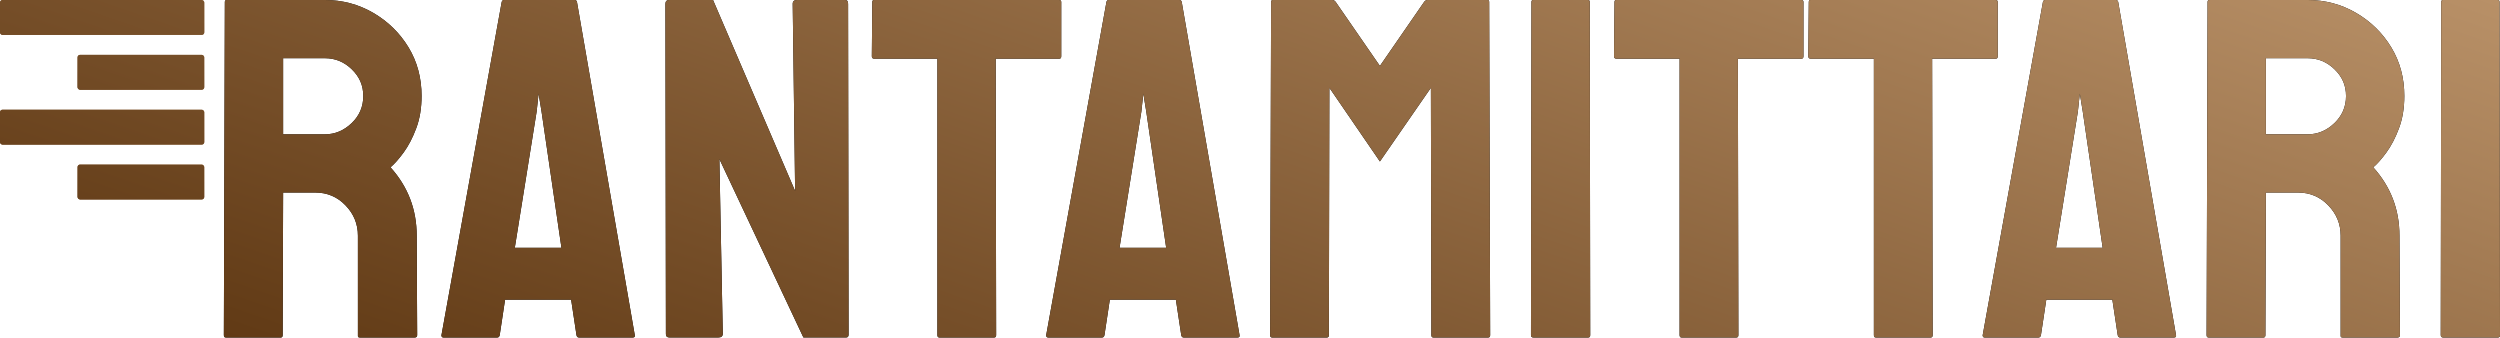 <?xml version="1.0" encoding="UTF-8"?>
<svg id="Layer_2" data-name="Layer 2" xmlns="http://www.w3.org/2000/svg" xmlns:xlink="http://www.w3.org/1999/xlink" viewBox="0 0 1000 135">
  <defs>
    <style>
      .cls-1 {
        fill: url(#linear-gradient);
      }

      .cls-1, .cls-2, .cls-3, .cls-4, .cls-5, .cls-6, .cls-7, .cls-8, .cls-9, .cls-10, .cls-11, .cls-12, .cls-13, .cls-14, .cls-15, .cls-16, .cls-17, .cls-18, .cls-19, .cls-20, .cls-21 {
        stroke-width: 0px;
      }

      .cls-2 {
        fill: url(#linear-gradient-11);
      }

      .cls-3 {
        fill: url(#linear-gradient-12);
      }

      .cls-4 {
        fill: url(#linear-gradient-13);
      }

      .cls-5 {
        fill: url(#linear-gradient-10);
      }

      .cls-6 {
        fill: url(#linear-gradient-17);
      }

      .cls-7 {
        fill: url(#linear-gradient-16);
      }

      .cls-8 {
        fill: url(#linear-gradient-19);
      }

      .cls-9 {
        fill: url(#linear-gradient-15);
      }

      .cls-10 {
        fill: url(#linear-gradient-18);
      }

      .cls-11 {
        fill: url(#linear-gradient-14);
      }

      .cls-12 {
        fill: url(#linear-gradient-20);
      }

      .cls-13 {
        fill: #000;
      }

      .cls-14 {
        fill: url(#linear-gradient-4);
      }

      .cls-15 {
        fill: url(#linear-gradient-2);
      }

      .cls-16 {
        fill: url(#linear-gradient-3);
      }

      .cls-17 {
        fill: url(#linear-gradient-8);
      }

      .cls-18 {
        fill: url(#linear-gradient-9);
      }

      .cls-19 {
        fill: url(#linear-gradient-7);
      }

      .cls-20 {
        fill: url(#linear-gradient-5);
      }

      .cls-21 {
        fill: url(#linear-gradient-6);
      }
    </style>
    <linearGradient id="linear-gradient" x1="34.47" y1="25.53" x2="47.24" y2="-11.58" gradientUnits="userSpaceOnUse">
      <stop offset="0" stop-color="#613a15"/>
      <stop offset="1" stop-color="#b89067"/>
    </linearGradient>
    <linearGradient id="linear-gradient-2" y1="69.41" x2="47.24" y2="32.31" xlink:href="#linear-gradient"/>
    <linearGradient id="linear-gradient-3" x1="51.62" y1="86.58" x2="61.11" y2="59.02" xlink:href="#linear-gradient"/>
    <linearGradient id="linear-gradient-4" x1="51.62" y1="42.69" x2="61.11" y2="15.14" xlink:href="#linear-gradient"/>
    <linearGradient id="linear-gradient-5" x1="435.8" y1="254.02" x2="573.72" y2="-146.51" xlink:href="#linear-gradient"/>
    <linearGradient id="linear-gradient-6" x1="435.8" y1="254.02" x2="573.72" y2="-146.51" xlink:href="#linear-gradient"/>
    <linearGradient id="linear-gradient-7" x1="435.8" y1="254.02" x2="573.72" y2="-146.51" xlink:href="#linear-gradient"/>
    <linearGradient id="linear-gradient-8" x1="435.8" y1="254.02" x2="573.72" y2="-146.51" xlink:href="#linear-gradient"/>
    <linearGradient id="linear-gradient-9" x1="435.8" y1="254.02" x2="573.72" y2="-146.51" xlink:href="#linear-gradient"/>
    <linearGradient id="linear-gradient-10" x1="435.8" y1="254.02" x2="573.72" y2="-146.51" xlink:href="#linear-gradient"/>
    <linearGradient id="linear-gradient-11" x1="435.8" y1="254.02" x2="573.72" y2="-146.51" xlink:href="#linear-gradient"/>
    <linearGradient id="linear-gradient-12" x1="435.8" y1="254.02" x2="573.72" y2="-146.51" xlink:href="#linear-gradient"/>
    <linearGradient id="linear-gradient-13" x1="435.8" y1="254.02" x2="573.72" y2="-146.51" xlink:href="#linear-gradient"/>
    <linearGradient id="linear-gradient-14" x1="435.8" y1="254.02" x2="573.72" y2="-146.51" xlink:href="#linear-gradient"/>
    <linearGradient id="linear-gradient-15" x1="435.8" y1="254.02" x2="573.72" y2="-146.51" xlink:href="#linear-gradient"/>
    <linearGradient id="linear-gradient-16" x1="435.8" y1="254.02" x2="573.72" y2="-146.51" xlink:href="#linear-gradient"/>
    <linearGradient id="linear-gradient-17" x1="435.8" y1="254.02" x2="573.72" y2="-146.51" xlink:href="#linear-gradient"/>
    <linearGradient id="linear-gradient-18" x1="435.8" y1="254.02" x2="573.72" y2="-146.51" xlink:href="#linear-gradient"/>
    <linearGradient id="linear-gradient-19" x1="435.8" y1="254.02" x2="573.72" y2="-146.51" xlink:href="#linear-gradient"/>
    <linearGradient id="linear-gradient-20" x1="435.8" y1="254.02" x2="573.72" y2="-146.51" xlink:href="#linear-gradient"/>
  </defs>
  <g id="Layer_1-2" data-name="Layer 1">
    <g>
      <g>
        <g>
          <path class="cls-13" d="M90.32,135c-.52,0-.78-.32-.78-.97l.39-133.25c0-.52.26-.78.78-.78h39.25c6.99,0,13.44,1.72,19.33,5.14,5.89,3.43,10.59,8.02,14.09,13.77,3.5,5.76,5.25,12.25,5.25,19.49,0,4.79-.71,9.09-2.14,12.9-1.43,3.82-3.11,7.05-5.05,9.7-1.94,2.65-3.69,4.62-5.25,5.92,6.99,7.76,10.49,16.87,10.49,27.35l.19,39.76c0,.65-.33.97-.97.97h-21.96c-.52,0-.78-.19-.78-.58v-40.15c0-4.66-1.65-8.7-4.95-12.12-3.3-3.43-7.35-5.14-12.14-5.14h-12.82l-.19,57.03c0,.65-.26.97-.78.97h-21.96ZM113.25,53.73h16.71c4.01,0,7.58-1.49,10.69-4.46,3.11-2.97,4.66-6.6,4.66-10.86s-1.52-7.69-4.57-10.67c-3.04-2.97-6.64-4.46-10.78-4.46h-16.71v30.45Z"/>
          <path class="cls-13" d="M176.59,134.03L200.68.78c.13-.52.45-.78.97-.78h28.17c.52,0,.84.26.97.78l23.12,133.25c.13.65-.13.97-.78.97h-21.57c-.52,0-.84-.32-.97-.97l-2.14-14.16h-26.42l-2.14,14.16c-.13.65-.46.97-.97.97h-21.57c-.52,0-.78-.32-.78-.97ZM205.93,99.12h18.65l-7.97-54.5-1.17-7.18-.78,7.18-8.74,54.5Z"/>
          <path class="cls-13" d="M267.91,135c-1.04,0-1.55-.45-1.55-1.36l-.19-132.09c0-1.03.52-1.55,1.55-1.55h17.49l32.84,76.42-.97-74.87c0-1.03.58-1.55,1.75-1.55h19.24c.78,0,1.17.52,1.17,1.55l.19,132.28c0,.78-.32,1.16-.97,1.16h-17.1l-33.61-71.38,1.36,69.83c0,1.04-.58,1.55-1.75,1.55h-19.43Z"/>
          <path class="cls-13" d="M375.74,135c-.52,0-.78-.32-.78-.97V23.47h-25.26c-.65,0-.97-.32-.97-.97l.19-21.72c0-.52.26-.78.78-.78h73.83c.65,0,.97.26.97.78v21.72c0,.65-.26.97-.78.97h-25.45l.19,110.56c0,.65-.26.97-.78.97h-21.96Z"/>
          <path class="cls-13" d="M418.48,134.03L442.58.78c.13-.52.45-.78.97-.78h28.17c.52,0,.84.26.97.78l23.12,133.25c.13.65-.13.97-.78.97h-21.57c-.52,0-.84-.32-.97-.97l-2.14-14.16h-26.42l-2.14,14.16c-.13.65-.46.97-.97.97h-21.57c-.52,0-.78-.32-.78-.97ZM447.82,99.12h18.65l-7.97-54.5-1.17-7.18-.78,7.18-8.74,54.5Z"/>
          <path class="cls-13" d="M508.83,135c-.52,0-.78-.32-.78-.97l.39-133.25c0-.52.26-.78.78-.78h23.7c.52,0,.97.26,1.36.78l17.68,25.6,17.68-25.6c.39-.52.84-.78,1.36-.78h23.9c.52,0,.78.26.78.78l.39,133.25c0,.65-.26.97-.78.97h-21.96c-.52,0-.78-.32-.78-.97l-.19-98.92-20.4,29.48-20.21-29.48-.2,98.92c0,.65-.26.97-.78.97h-21.96Z"/>
          <path class="cls-13" d="M613.36,135c-.65,0-.97-.32-.97-.97l.19-133.25c0-.52.26-.78.78-.78h21.76c.52,0,.78.26.78.78l.19,133.25c0,.65-.26.97-.78.97h-21.96Z"/>
          <path class="cls-13" d="M672.62,135c-.52,0-.78-.32-.78-.97V23.47h-25.26c-.65,0-.97-.32-.97-.97l.19-21.72c0-.52.26-.78.78-.78h73.83c.65,0,.97.26.97.78v21.72c0,.65-.26.97-.78.97h-25.45l.2,110.56c0,.65-.26.97-.78.97h-21.96Z"/>
          <path class="cls-13" d="M750.33,135c-.52,0-.78-.32-.78-.97V23.47h-25.26c-.65,0-.97-.32-.97-.97l.19-21.72c0-.52.26-.78.78-.78h73.83c.65,0,.97.26.97.78v21.72c0,.65-.26.97-.78.97h-25.45l.2,110.56c0,.65-.26.97-.78.97h-21.96Z"/>
          <path class="cls-13" d="M793.08,134.03L817.17.78c.13-.52.45-.78.97-.78h28.17c.52,0,.84.26.97.78l23.12,133.25c.13.65-.13.97-.78.97h-21.57c-.52,0-.84-.32-.97-.97l-2.14-14.16h-26.42l-2.14,14.16c-.13.65-.46.97-.97.97h-21.57c-.52,0-.78-.32-.78-.97ZM822.42,99.12h18.65l-7.97-54.5-1.17-7.18-.78,7.18-8.74,54.5Z"/>
          <path class="cls-13" d="M883.42,135c-.52,0-.78-.32-.78-.97l.39-133.25c0-.52.26-.78.78-.78h39.25c6.99,0,13.44,1.72,19.33,5.14,5.89,3.43,10.59,8.02,14.09,13.77,3.5,5.76,5.25,12.25,5.25,19.49,0,4.79-.71,9.09-2.14,12.9-1.43,3.82-3.11,7.05-5.05,9.7-1.94,2.65-3.69,4.62-5.25,5.92,6.99,7.76,10.49,16.87,10.49,27.35l.19,39.76c0,.65-.32.97-.97.97h-21.96c-.52,0-.78-.19-.78-.58v-40.15c0-4.66-1.65-8.7-4.95-12.12-3.3-3.43-7.35-5.14-12.14-5.14h-12.82l-.19,57.03c0,.65-.26.97-.78.97h-21.96ZM906.35,53.73h16.71c4.01,0,7.58-1.49,10.69-4.46,3.11-2.97,4.66-6.6,4.66-10.86s-1.52-7.69-4.57-10.67c-3.04-2.97-6.64-4.46-10.78-4.46h-16.71v30.45Z"/>
          <path class="cls-13" d="M977.27,135c-.65,0-.97-.32-.97-.97l.19-133.25c0-.52.26-.78.78-.78h21.76c.52,0,.78.26.78.78l.19,133.25c0,.65-.26.97-.78.97h-21.96Z"/>
        </g>
        <g>
          <rect class="cls-1" width="81.71" height="13.95" rx="1" ry="1"/>
          <rect class="cls-15" y="43.89" width="81.71" height="13.95" rx="1" ry="1"/>
          <rect class="cls-16" x="31.02" y="65.83" width="50.68" height="13.95" rx="1" ry="1"/>
          <rect class="cls-14" x="31.02" y="21.94" width="50.68" height="13.95" rx="1" ry="1"/>
        </g>
      </g>
      <g>
        <g>
          <path class="cls-20" d="M90.32,135c-.52,0-.78-.32-.78-.97l.39-133.25c0-.52.26-.78.78-.78h39.25c6.99,0,13.44,1.72,19.33,5.14,5.89,3.43,10.59,8.02,14.09,13.77,3.5,5.76,5.25,12.25,5.25,19.49,0,4.79-.71,9.09-2.14,12.9-1.43,3.82-3.11,7.05-5.05,9.7-1.94,2.65-3.69,4.62-5.25,5.92,6.99,7.76,10.49,16.87,10.49,27.35l.19,39.76c0,.65-.33.97-.97.97h-21.96c-.52,0-.78-.19-.78-.58v-40.15c0-4.66-1.65-8.7-4.95-12.12-3.3-3.43-7.35-5.14-12.14-5.14h-12.82l-.19,57.03c0,.65-.26.97-.78.97h-21.96ZM113.25,53.73h16.71c4.01,0,7.58-1.49,10.69-4.46,3.11-2.97,4.66-6.6,4.66-10.86s-1.52-7.69-4.57-10.67c-3.04-2.97-6.64-4.46-10.78-4.46h-16.71v30.45Z"/>
          <path class="cls-21" d="M176.59,134.03L200.68.78c.13-.52.45-.78.97-.78h28.17c.52,0,.84.26.97.78l23.12,133.25c.13.65-.13.97-.78.97h-21.57c-.52,0-.84-.32-.97-.97l-2.14-14.16h-26.42l-2.14,14.16c-.13.65-.46.97-.97.97h-21.57c-.52,0-.78-.32-.78-.97ZM205.93,99.12h18.65l-7.97-54.5-1.17-7.18-.78,7.18-8.74,54.5Z"/>
          <path class="cls-19" d="M267.91,135c-1.04,0-1.55-.45-1.55-1.36l-.19-132.09c0-1.03.52-1.55,1.55-1.55h17.49l32.84,76.42-.97-74.87c0-1.03.58-1.55,1.75-1.55h19.24c.78,0,1.17.52,1.17,1.55l.19,132.28c0,.78-.32,1.16-.97,1.16h-17.1l-33.61-71.38,1.36,69.83c0,1.04-.58,1.55-1.75,1.55h-19.43Z"/>
          <path class="cls-17" d="M375.74,135c-.52,0-.78-.32-.78-.97V23.47h-25.26c-.65,0-.97-.32-.97-.97l.19-21.72c0-.52.26-.78.78-.78h73.83c.65,0,.97.26.97.78v21.72c0,.65-.26.97-.78.97h-25.45l.19,110.56c0,.65-.26.97-.78.97h-21.96Z"/>
          <path class="cls-18" d="M418.48,134.03L442.58.78c.13-.52.45-.78.97-.78h28.17c.52,0,.84.26.97.78l23.12,133.25c.13.65-.13.97-.78.97h-21.57c-.52,0-.84-.32-.97-.97l-2.14-14.16h-26.42l-2.14,14.16c-.13.65-.46.97-.97.97h-21.57c-.52,0-.78-.32-.78-.97ZM447.82,99.12h18.65l-7.97-54.5-1.17-7.18-.78,7.18-8.74,54.5Z"/>
          <path class="cls-5" d="M508.83,135c-.52,0-.78-.32-.78-.97l.39-133.25c0-.52.26-.78.78-.78h23.7c.52,0,.97.26,1.36.78l17.68,25.6,17.68-25.6c.39-.52.84-.78,1.36-.78h23.9c.52,0,.78.26.78.78l.39,133.25c0,.65-.26.97-.78.97h-21.96c-.52,0-.78-.32-.78-.97l-.19-98.92-20.4,29.48-20.21-29.48-.2,98.92c0,.65-.26.97-.78.97h-21.96Z"/>
          <path class="cls-2" d="M613.36,135c-.65,0-.97-.32-.97-.97l.19-133.25c0-.52.26-.78.78-.78h21.76c.52,0,.78.26.78.78l.19,133.25c0,.65-.26.97-.78.97h-21.96Z"/>
          <path class="cls-3" d="M672.62,135c-.52,0-.78-.32-.78-.97V23.47h-25.26c-.65,0-.97-.32-.97-.97l.19-21.72c0-.52.26-.78.78-.78h73.83c.65,0,.97.26.97.78v21.72c0,.65-.26.97-.78.97h-25.45l.2,110.56c0,.65-.26.97-.78.97h-21.96Z"/>
          <path class="cls-4" d="M750.33,135c-.52,0-.78-.32-.78-.97V23.47h-25.26c-.65,0-.97-.32-.97-.97l.19-21.72c0-.52.26-.78.78-.78h73.83c.65,0,.97.26.97.78v21.72c0,.65-.26.97-.78.97h-25.45l.2,110.56c0,.65-.26.97-.78.97h-21.96Z"/>
          <path class="cls-11" d="M793.08,134.03L817.17.78c.13-.52.45-.78.97-.78h28.17c.52,0,.84.26.97.78l23.12,133.25c.13.65-.13.97-.78.97h-21.57c-.52,0-.84-.32-.97-.97l-2.14-14.16h-26.42l-2.14,14.16c-.13.65-.46.97-.97.97h-21.57c-.52,0-.78-.32-.78-.97ZM822.42,99.12h18.65l-7.97-54.5-1.17-7.18-.78,7.18-8.74,54.5Z"/>
          <path class="cls-9" d="M883.42,135c-.52,0-.78-.32-.78-.97l.39-133.25c0-.52.26-.78.78-.78h39.25c6.99,0,13.44,1.72,19.33,5.14,5.89,3.43,10.59,8.02,14.09,13.77,3.5,5.76,5.25,12.25,5.25,19.49,0,4.79-.71,9.09-2.14,12.9-1.43,3.82-3.11,7.05-5.05,9.7-1.94,2.65-3.69,4.62-5.25,5.92,6.99,7.76,10.49,16.87,10.49,27.35l.19,39.76c0,.65-.32.97-.97.97h-21.96c-.52,0-.78-.19-.78-.58v-40.15c0-4.66-1.65-8.7-4.95-12.12-3.3-3.43-7.35-5.14-12.14-5.14h-12.82l-.19,57.03c0,.65-.26.97-.78.97h-21.96ZM906.35,53.73h16.71c4.01,0,7.58-1.49,10.69-4.46,3.11-2.97,4.66-6.6,4.66-10.86s-1.52-7.69-4.57-10.67c-3.04-2.97-6.64-4.46-10.78-4.46h-16.71v30.45Z"/>
          <path class="cls-7" d="M977.27,135c-.65,0-.97-.32-.97-.97l.19-133.25c0-.52.26-.78.78-.78h21.76c.52,0,.78.26.78.78l.19,133.25c0,.65-.26.97-.78.97h-21.96Z"/>
        </g>
        <g>
          <rect class="cls-6" width="81.71" height="13.95" rx="1" ry="1"/>
          <rect class="cls-10" y="43.89" width="81.71" height="13.95" rx="1" ry="1"/>
          <rect class="cls-8" x="31.02" y="65.83" width="50.68" height="13.95" rx="1" ry="1"/>
          <rect class="cls-12" x="31.02" y="21.94" width="50.68" height="13.95" rx="1" ry="1"/>
        </g>
      </g>
    </g>
  </g>
</svg>